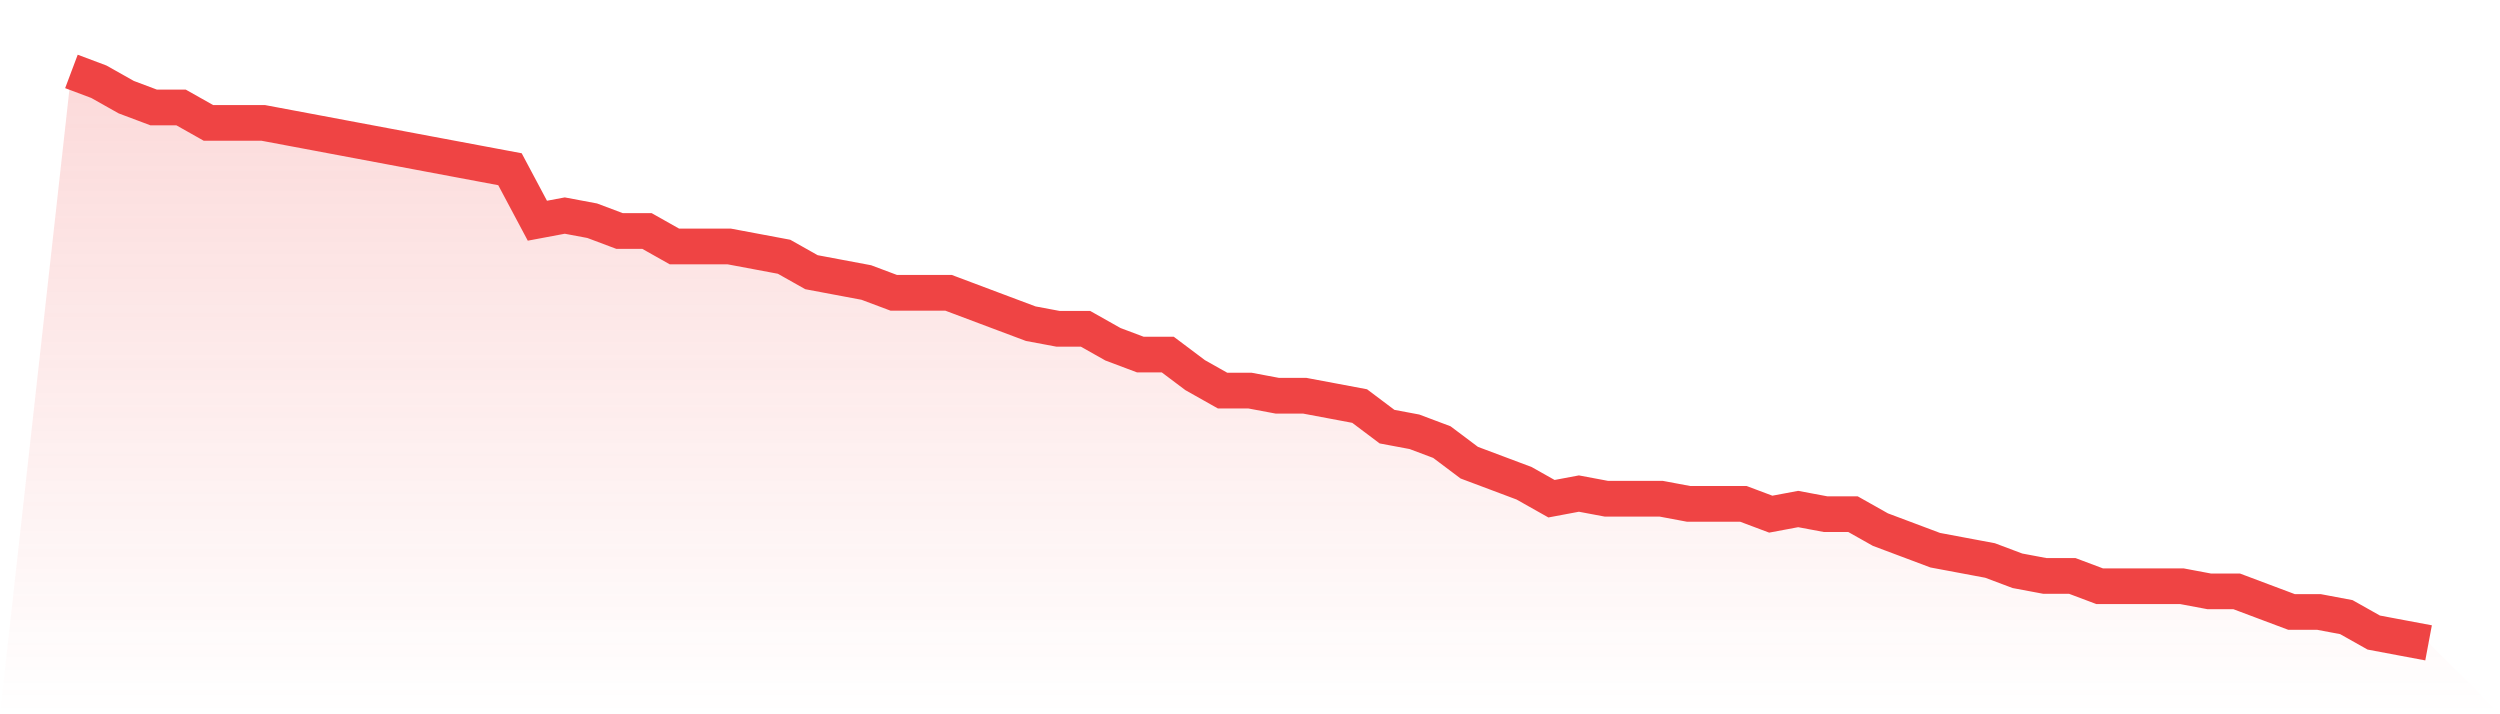<svg viewBox="0 0 140 40" xmlns="http://www.w3.org/2000/svg">
<defs>
<linearGradient id="gradient" x1="0" x2="0" y1="0" y2="1">
<stop offset="0%" stop-color="#ef4444" stop-opacity="0.2"/>
<stop offset="100%" stop-color="#ef4444" stop-opacity="0"/>
</linearGradient>
</defs>
<path d="M4,4 L4,4 L5.535,4.577 L7.07,5.441 L8.605,6.018 L10.14,6.018 L11.674,6.883 L13.209,6.883 L14.744,6.883 L16.279,7.171 L17.814,7.459 L19.349,7.748 L20.884,8.036 L22.419,8.324 L23.953,8.613 L25.488,8.901 L27.023,9.189 L28.558,9.477 L30.093,12.36 L31.628,12.072 L33.163,12.36 L34.698,12.937 L36.233,12.937 L37.767,13.802 L39.302,13.802 L40.837,13.802 L42.372,14.09 L43.907,14.378 L45.442,15.243 L46.977,15.532 L48.512,15.82 L50.047,16.396 L51.581,16.396 L53.116,16.396 L54.651,16.973 L56.186,17.55 L57.721,18.126 L59.256,18.414 L60.791,18.414 L62.326,19.279 L63.86,19.856 L65.395,19.856 L66.93,21.009 L68.465,21.874 L70,21.874 L71.535,22.162 L73.07,22.162 L74.605,22.45 L76.14,22.739 L77.674,23.892 L79.209,24.18 L80.744,24.757 L82.279,25.91 L83.814,26.486 L85.349,27.063 L86.884,27.928 L88.419,27.64 L89.953,27.928 L91.488,27.928 L93.023,27.928 L94.558,28.216 L96.093,28.216 L97.628,28.216 L99.163,28.793 L100.698,28.505 L102.233,28.793 L103.767,28.793 L105.302,29.658 L106.837,30.234 L108.372,30.811 L109.907,31.099 L111.442,31.387 L112.977,31.964 L114.512,32.252 L116.047,32.252 L117.581,32.829 L119.116,32.829 L120.651,32.829 L122.186,32.829 L123.721,33.117 L125.256,33.117 L126.791,33.694 L128.326,34.27 L129.86,34.27 L131.395,34.559 L132.93,35.423 L134.465,35.712 L136,36 L140,40 L0,40 z" fill="url(#gradient)"/>
<path d="M4,4 L4,4 L5.535,4.577 L7.07,5.441 L8.605,6.018 L10.14,6.018 L11.674,6.883 L13.209,6.883 L14.744,6.883 L16.279,7.171 L17.814,7.459 L19.349,7.748 L20.884,8.036 L22.419,8.324 L23.953,8.613 L25.488,8.901 L27.023,9.189 L28.558,9.477 L30.093,12.36 L31.628,12.072 L33.163,12.36 L34.698,12.937 L36.233,12.937 L37.767,13.802 L39.302,13.802 L40.837,13.802 L42.372,14.09 L43.907,14.378 L45.442,15.243 L46.977,15.532 L48.512,15.82 L50.047,16.396 L51.581,16.396 L53.116,16.396 L54.651,16.973 L56.186,17.55 L57.721,18.126 L59.256,18.414 L60.791,18.414 L62.326,19.279 L63.86,19.856 L65.395,19.856 L66.93,21.009 L68.465,21.874 L70,21.874 L71.535,22.162 L73.07,22.162 L74.605,22.45 L76.14,22.739 L77.674,23.892 L79.209,24.18 L80.744,24.757 L82.279,25.91 L83.814,26.486 L85.349,27.063 L86.884,27.928 L88.419,27.64 L89.953,27.928 L91.488,27.928 L93.023,27.928 L94.558,28.216 L96.093,28.216 L97.628,28.216 L99.163,28.793 L100.698,28.505 L102.233,28.793 L103.767,28.793 L105.302,29.658 L106.837,30.234 L108.372,30.811 L109.907,31.099 L111.442,31.387 L112.977,31.964 L114.512,32.252 L116.047,32.252 L117.581,32.829 L119.116,32.829 L120.651,32.829 L122.186,32.829 L123.721,33.117 L125.256,33.117 L126.791,33.694 L128.326,34.27 L129.86,34.27 L131.395,34.559 L132.93,35.423 L134.465,35.712 L136,36" fill="none" stroke="#ef4444" stroke-width="2"/>
</svg>
